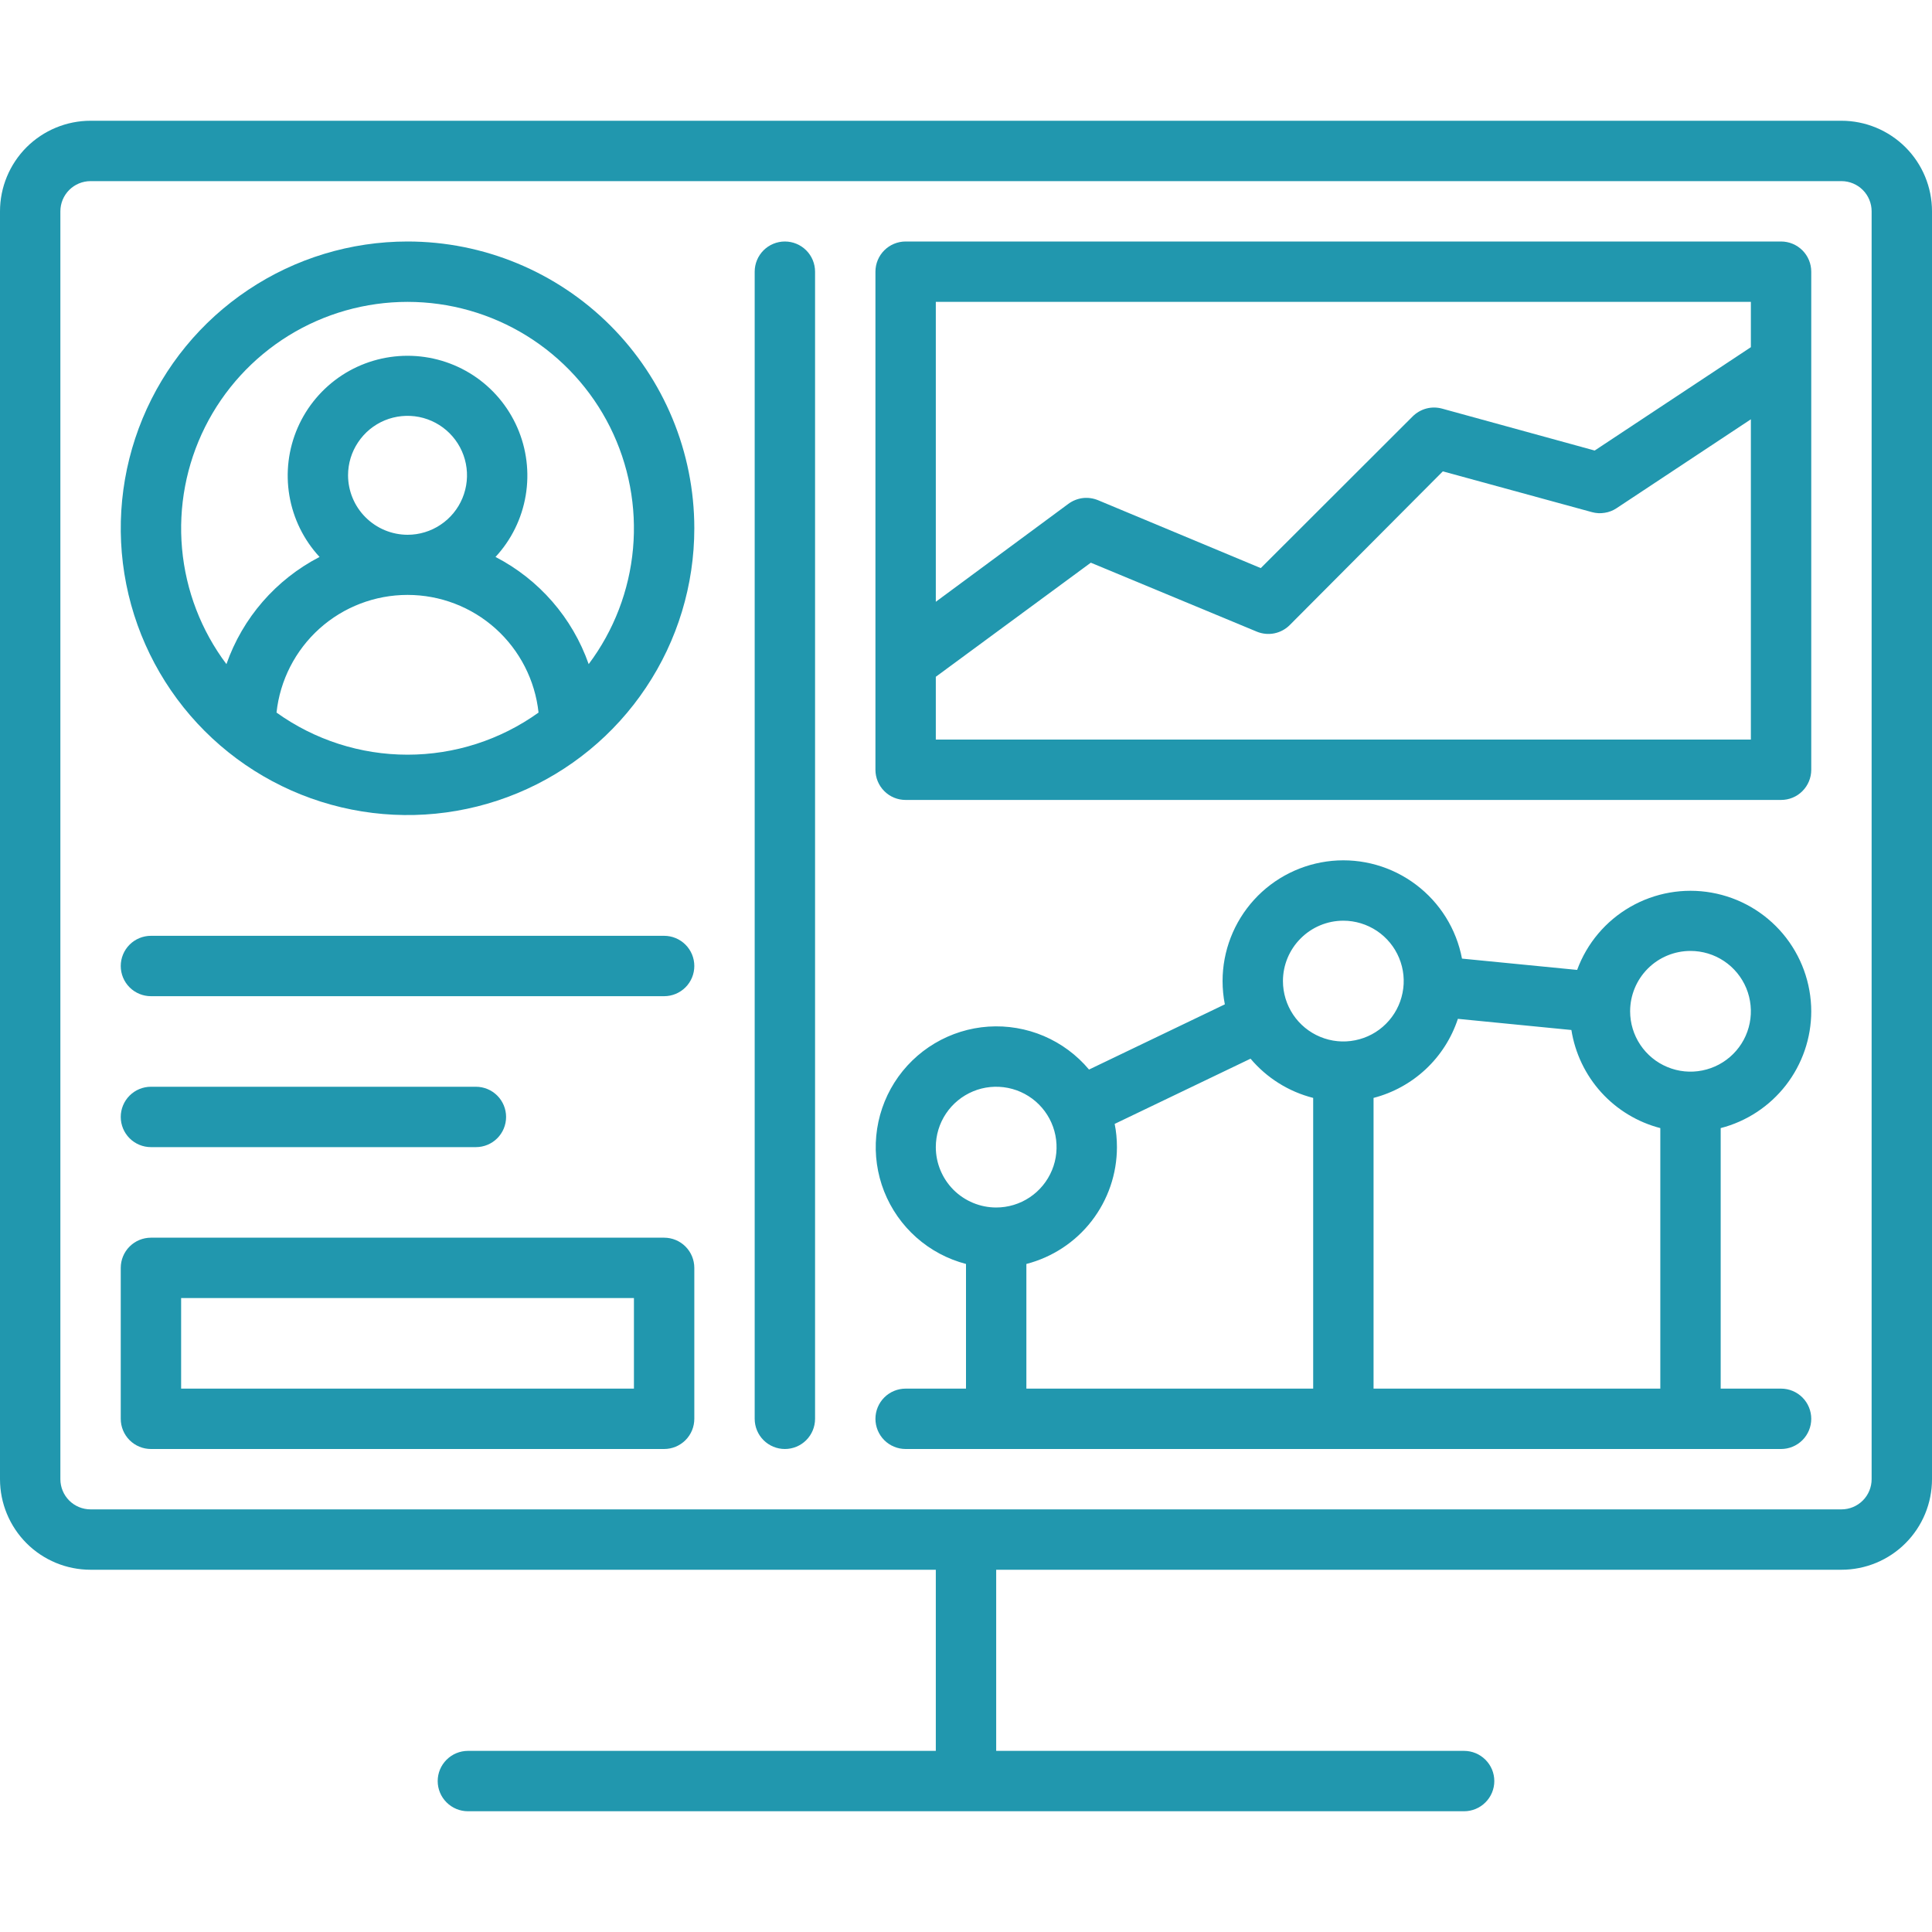 <?xml version="1.0" encoding="UTF-8"?> <svg xmlns="http://www.w3.org/2000/svg" width="40" height="40" viewBox="0 0 40 40" fill="none"><path d="M38.125 2.5H1.875C1.378 2.5 0.901 2.698 0.549 3.049C0.198 3.401 0 3.878 0 4.375L0 30.625C0 31.122 0.198 31.599 0.549 31.951C0.901 32.303 1.378 32.5 1.875 32.5H19.375V36.25H9.688C9.522 36.25 9.363 36.316 9.246 36.433C9.128 36.55 9.062 36.709 9.062 36.875C9.062 37.041 9.128 37.2 9.246 37.317C9.363 37.434 9.522 37.5 9.688 37.5H30.312C30.478 37.5 30.637 37.434 30.754 37.317C30.872 37.2 30.938 37.041 30.938 36.875C30.938 36.709 30.872 36.55 30.754 36.433C30.637 36.316 30.478 36.25 30.312 36.25H20.625V32.5H38.125C38.622 32.5 39.099 32.303 39.451 31.951C39.803 31.599 40 31.122 40 30.625V4.375C40 3.878 39.803 3.401 39.451 3.049C39.099 2.698 38.622 2.5 38.125 2.5ZM38.75 30.625C38.75 30.791 38.684 30.95 38.567 31.067C38.45 31.184 38.291 31.25 38.125 31.25H1.875C1.709 31.25 1.55 31.184 1.433 31.067C1.316 30.95 1.25 30.791 1.25 30.625V4.375C1.25 4.209 1.316 4.05 1.433 3.933C1.55 3.816 1.709 3.75 1.875 3.75H38.125C38.291 3.75 38.45 3.816 38.567 3.933C38.684 4.05 38.75 4.209 38.75 4.375V30.625Z" fill="#2197AE"></path><path d="M8.438 5C7.263 5 6.115 5.348 5.139 6.001C4.162 6.653 3.401 7.58 2.952 8.665C2.503 9.75 2.385 10.944 2.614 12.096C2.843 13.248 3.409 14.306 4.239 15.136C5.069 15.966 6.127 16.532 7.279 16.761C8.431 16.99 9.625 16.872 10.71 16.423C11.795 15.974 12.722 15.213 13.374 14.236C14.027 13.26 14.375 12.112 14.375 10.938C14.375 9.363 13.749 7.853 12.636 6.739C11.523 5.626 10.012 5 8.438 5ZM5.725 14.753C5.797 14.084 6.114 13.465 6.614 13.015C7.115 12.565 7.764 12.317 8.438 12.317C9.111 12.317 9.76 12.565 10.261 13.015C10.761 13.465 11.078 14.084 11.15 14.753C10.359 15.32 9.411 15.625 8.438 15.625C7.464 15.625 6.516 15.32 5.725 14.753ZM7.206 9.841C7.206 9.597 7.278 9.359 7.414 9.157C7.549 8.954 7.741 8.796 7.966 8.703C8.191 8.61 8.439 8.586 8.678 8.633C8.917 8.681 9.136 8.798 9.308 8.97C9.48 9.142 9.598 9.362 9.645 9.6C9.693 9.839 9.668 10.087 9.575 10.312C9.482 10.537 9.324 10.729 9.122 10.864C8.919 11 8.681 11.072 8.438 11.072C8.111 11.071 7.799 10.941 7.568 10.71C7.337 10.48 7.207 10.167 7.206 9.841ZM12.188 13.75C11.851 12.791 11.162 11.998 10.259 11.531C10.587 11.177 10.804 10.735 10.884 10.259C10.964 9.783 10.904 9.295 10.711 8.853C10.518 8.411 10.2 8.034 9.796 7.77C9.392 7.506 8.92 7.366 8.438 7.366C7.955 7.366 7.483 7.506 7.079 7.77C6.676 8.034 6.357 8.411 6.164 8.853C5.971 9.295 5.911 9.783 5.991 10.259C6.071 10.735 6.288 11.177 6.616 11.531C5.713 11.998 5.024 12.791 4.688 13.75C4.165 13.054 3.847 12.226 3.769 11.358C3.691 10.492 3.856 9.62 4.245 8.841C4.634 8.063 5.233 7.408 5.973 6.95C6.714 6.492 7.567 6.25 8.438 6.25C9.308 6.25 10.161 6.492 10.902 6.95C11.642 7.408 12.241 8.063 12.63 8.841C13.019 9.62 13.184 10.492 13.106 11.358C13.028 12.226 12.71 13.054 12.188 13.75Z" fill="#2197AE"></path><path d="M13.75 19.375H3.125C2.959 19.375 2.8 19.441 2.683 19.558C2.566 19.675 2.5 19.834 2.5 20C2.5 20.166 2.566 20.325 2.683 20.442C2.8 20.559 2.959 20.625 3.125 20.625H13.75C13.916 20.625 14.075 20.559 14.192 20.442C14.309 20.325 14.375 20.166 14.375 20C14.375 19.834 14.309 19.675 14.192 19.558C14.075 19.441 13.916 19.375 13.75 19.375Z" fill="#2197AE"></path><path d="M3.125 23.75H9.853C10.019 23.75 10.178 23.684 10.295 23.567C10.412 23.45 10.478 23.291 10.478 23.125C10.478 22.959 10.412 22.8 10.295 22.683C10.178 22.566 10.019 22.5 9.853 22.5H3.125C2.959 22.5 2.8 22.566 2.683 22.683C2.566 22.8 2.5 22.959 2.5 23.125C2.5 23.291 2.566 23.45 2.683 23.567C2.8 23.684 2.959 23.75 3.125 23.75Z" fill="#2197AE"></path><path d="M16.25 5C16.084 5 15.925 5.066 15.808 5.183C15.691 5.3 15.625 5.459 15.625 5.625V29.375C15.625 29.541 15.691 29.7 15.808 29.817C15.925 29.934 16.084 30 16.25 30C16.416 30 16.575 29.934 16.692 29.817C16.809 29.7 16.875 29.541 16.875 29.375V5.625C16.875 5.459 16.809 5.3 16.692 5.183C16.575 5.066 16.416 5 16.25 5Z" fill="#2197AE"></path><path d="M13.75 25.625H3.125C2.959 25.625 2.8 25.691 2.683 25.808C2.566 25.925 2.5 26.084 2.5 26.25V29.375C2.5 29.541 2.566 29.7 2.683 29.817C2.8 29.934 2.959 30 3.125 30H13.75C13.916 30 14.075 29.934 14.192 29.817C14.309 29.7 14.375 29.541 14.375 29.375V26.25C14.375 26.084 14.309 25.925 14.192 25.808C14.075 25.691 13.916 25.625 13.75 25.625ZM13.125 28.75H3.75V26.875H13.125V28.75Z" fill="#2197AE"></path><path d="M37.5 7.522V5.625C37.5 5.459 37.434 5.3 37.317 5.183C37.2 5.066 37.041 5 36.875 5H18.75C18.584 5 18.425 5.066 18.308 5.183C18.191 5.3 18.125 5.459 18.125 5.625V15.938C18.125 16.103 18.191 16.262 18.308 16.379C18.425 16.497 18.584 16.562 18.75 16.562H36.875C37.041 16.562 37.2 16.497 37.317 16.379C37.434 16.262 37.5 16.103 37.5 15.938V7.525V7.522ZM36.25 6.25V7.188L33.016 9.328L29.853 8.459C29.747 8.431 29.635 8.43 29.528 8.459C29.422 8.488 29.325 8.544 29.247 8.622L26.103 11.762L22.741 10.359C22.639 10.316 22.528 10.299 22.418 10.312C22.308 10.326 22.204 10.368 22.116 10.434L19.375 12.459V6.25H36.25ZM19.375 15.312V14.012L22.584 11.65L26.022 13.078C26.136 13.125 26.262 13.137 26.383 13.113C26.505 13.088 26.616 13.028 26.703 12.941L29.872 9.759L32.959 10.603C33.045 10.627 33.135 10.632 33.223 10.617C33.311 10.604 33.395 10.571 33.469 10.522L36.25 8.681V15.312H19.375Z" fill="#2197AE"></path><path d="M37.5 20.938C37.499 20.351 37.291 19.783 36.914 19.334C36.536 18.885 36.013 18.583 35.435 18.481C34.857 18.379 34.262 18.483 33.753 18.776C33.245 19.068 32.855 19.53 32.653 20.081L30.269 19.847C30.153 19.235 29.813 18.689 29.315 18.315C28.818 17.94 28.198 17.765 27.579 17.823C26.959 17.882 26.383 18.169 25.964 18.629C25.545 19.09 25.312 19.69 25.312 20.312C25.312 20.474 25.328 20.635 25.359 20.794L22.547 22.144C22.294 21.842 21.974 21.605 21.612 21.45C21.25 21.296 20.857 21.229 20.464 21.255C20.072 21.281 19.691 21.4 19.353 21.601C19.015 21.802 18.729 22.08 18.518 22.413C18.308 22.745 18.179 23.123 18.142 23.515C18.105 23.906 18.161 24.301 18.305 24.667C18.45 25.033 18.678 25.36 18.973 25.621C19.267 25.882 19.619 26.069 20 26.169V28.75H18.75C18.584 28.75 18.425 28.816 18.308 28.933C18.191 29.05 18.125 29.209 18.125 29.375C18.125 29.541 18.191 29.7 18.308 29.817C18.425 29.934 18.584 30 18.75 30H36.875C37.041 30 37.2 29.934 37.317 29.817C37.434 29.7 37.5 29.541 37.5 29.375C37.5 29.209 37.434 29.05 37.317 28.933C37.2 28.816 37.041 28.75 36.875 28.75H35.625V23.356C36.161 23.218 36.636 22.905 36.976 22.467C37.315 22.029 37.5 21.491 37.5 20.938ZM35 19.688C35.247 19.688 35.489 19.761 35.694 19.898C35.9 20.035 36.06 20.231 36.155 20.459C36.249 20.688 36.274 20.939 36.226 21.181C36.178 21.424 36.059 21.646 35.884 21.821C35.709 21.996 35.486 22.115 35.244 22.163C35.001 22.212 34.75 22.187 34.522 22.092C34.293 21.998 34.098 21.837 33.961 21.632C33.823 21.426 33.75 21.185 33.75 20.938C33.75 20.606 33.882 20.288 34.116 20.054C34.35 19.819 34.669 19.688 35 19.688ZM27.812 19.062C28.06 19.062 28.301 19.136 28.507 19.273C28.712 19.41 28.873 19.606 28.967 19.834C29.062 20.062 29.087 20.314 29.038 20.556C28.99 20.799 28.871 21.021 28.696 21.196C28.522 21.371 28.299 21.49 28.056 21.538C27.814 21.587 27.563 21.562 27.334 21.467C27.106 21.373 26.91 21.212 26.773 21.007C26.636 20.801 26.562 20.56 26.562 20.312C26.562 19.981 26.694 19.663 26.929 19.429C27.163 19.194 27.481 19.062 27.812 19.062ZM19.375 23.75C19.375 23.503 19.448 23.261 19.586 23.055C19.723 22.85 19.918 22.69 20.147 22.595C20.375 22.5 20.626 22.476 20.869 22.524C21.111 22.572 21.334 22.691 21.509 22.866C21.684 23.041 21.803 23.264 21.851 23.506C21.899 23.749 21.875 24 21.78 24.228C21.685 24.457 21.525 24.652 21.32 24.789C21.114 24.927 20.872 25 20.625 25C20.294 25 19.976 24.868 19.741 24.634C19.507 24.399 19.375 24.081 19.375 23.75ZM21.25 26.169C21.786 26.03 22.262 25.718 22.601 25.28C22.94 24.842 23.125 24.304 23.125 23.75C23.125 23.588 23.11 23.427 23.078 23.269L25.891 21.919C26.228 22.318 26.681 22.602 27.188 22.731V28.75H21.25V26.169ZM28.438 28.75V22.731C28.842 22.626 29.215 22.421 29.52 22.135C29.825 21.849 30.053 21.491 30.184 21.094L32.534 21.325C32.61 21.806 32.825 22.255 33.151 22.615C33.478 22.976 33.904 23.234 34.375 23.356V28.75H28.438Z" fill="#2197AE"></path></svg> 